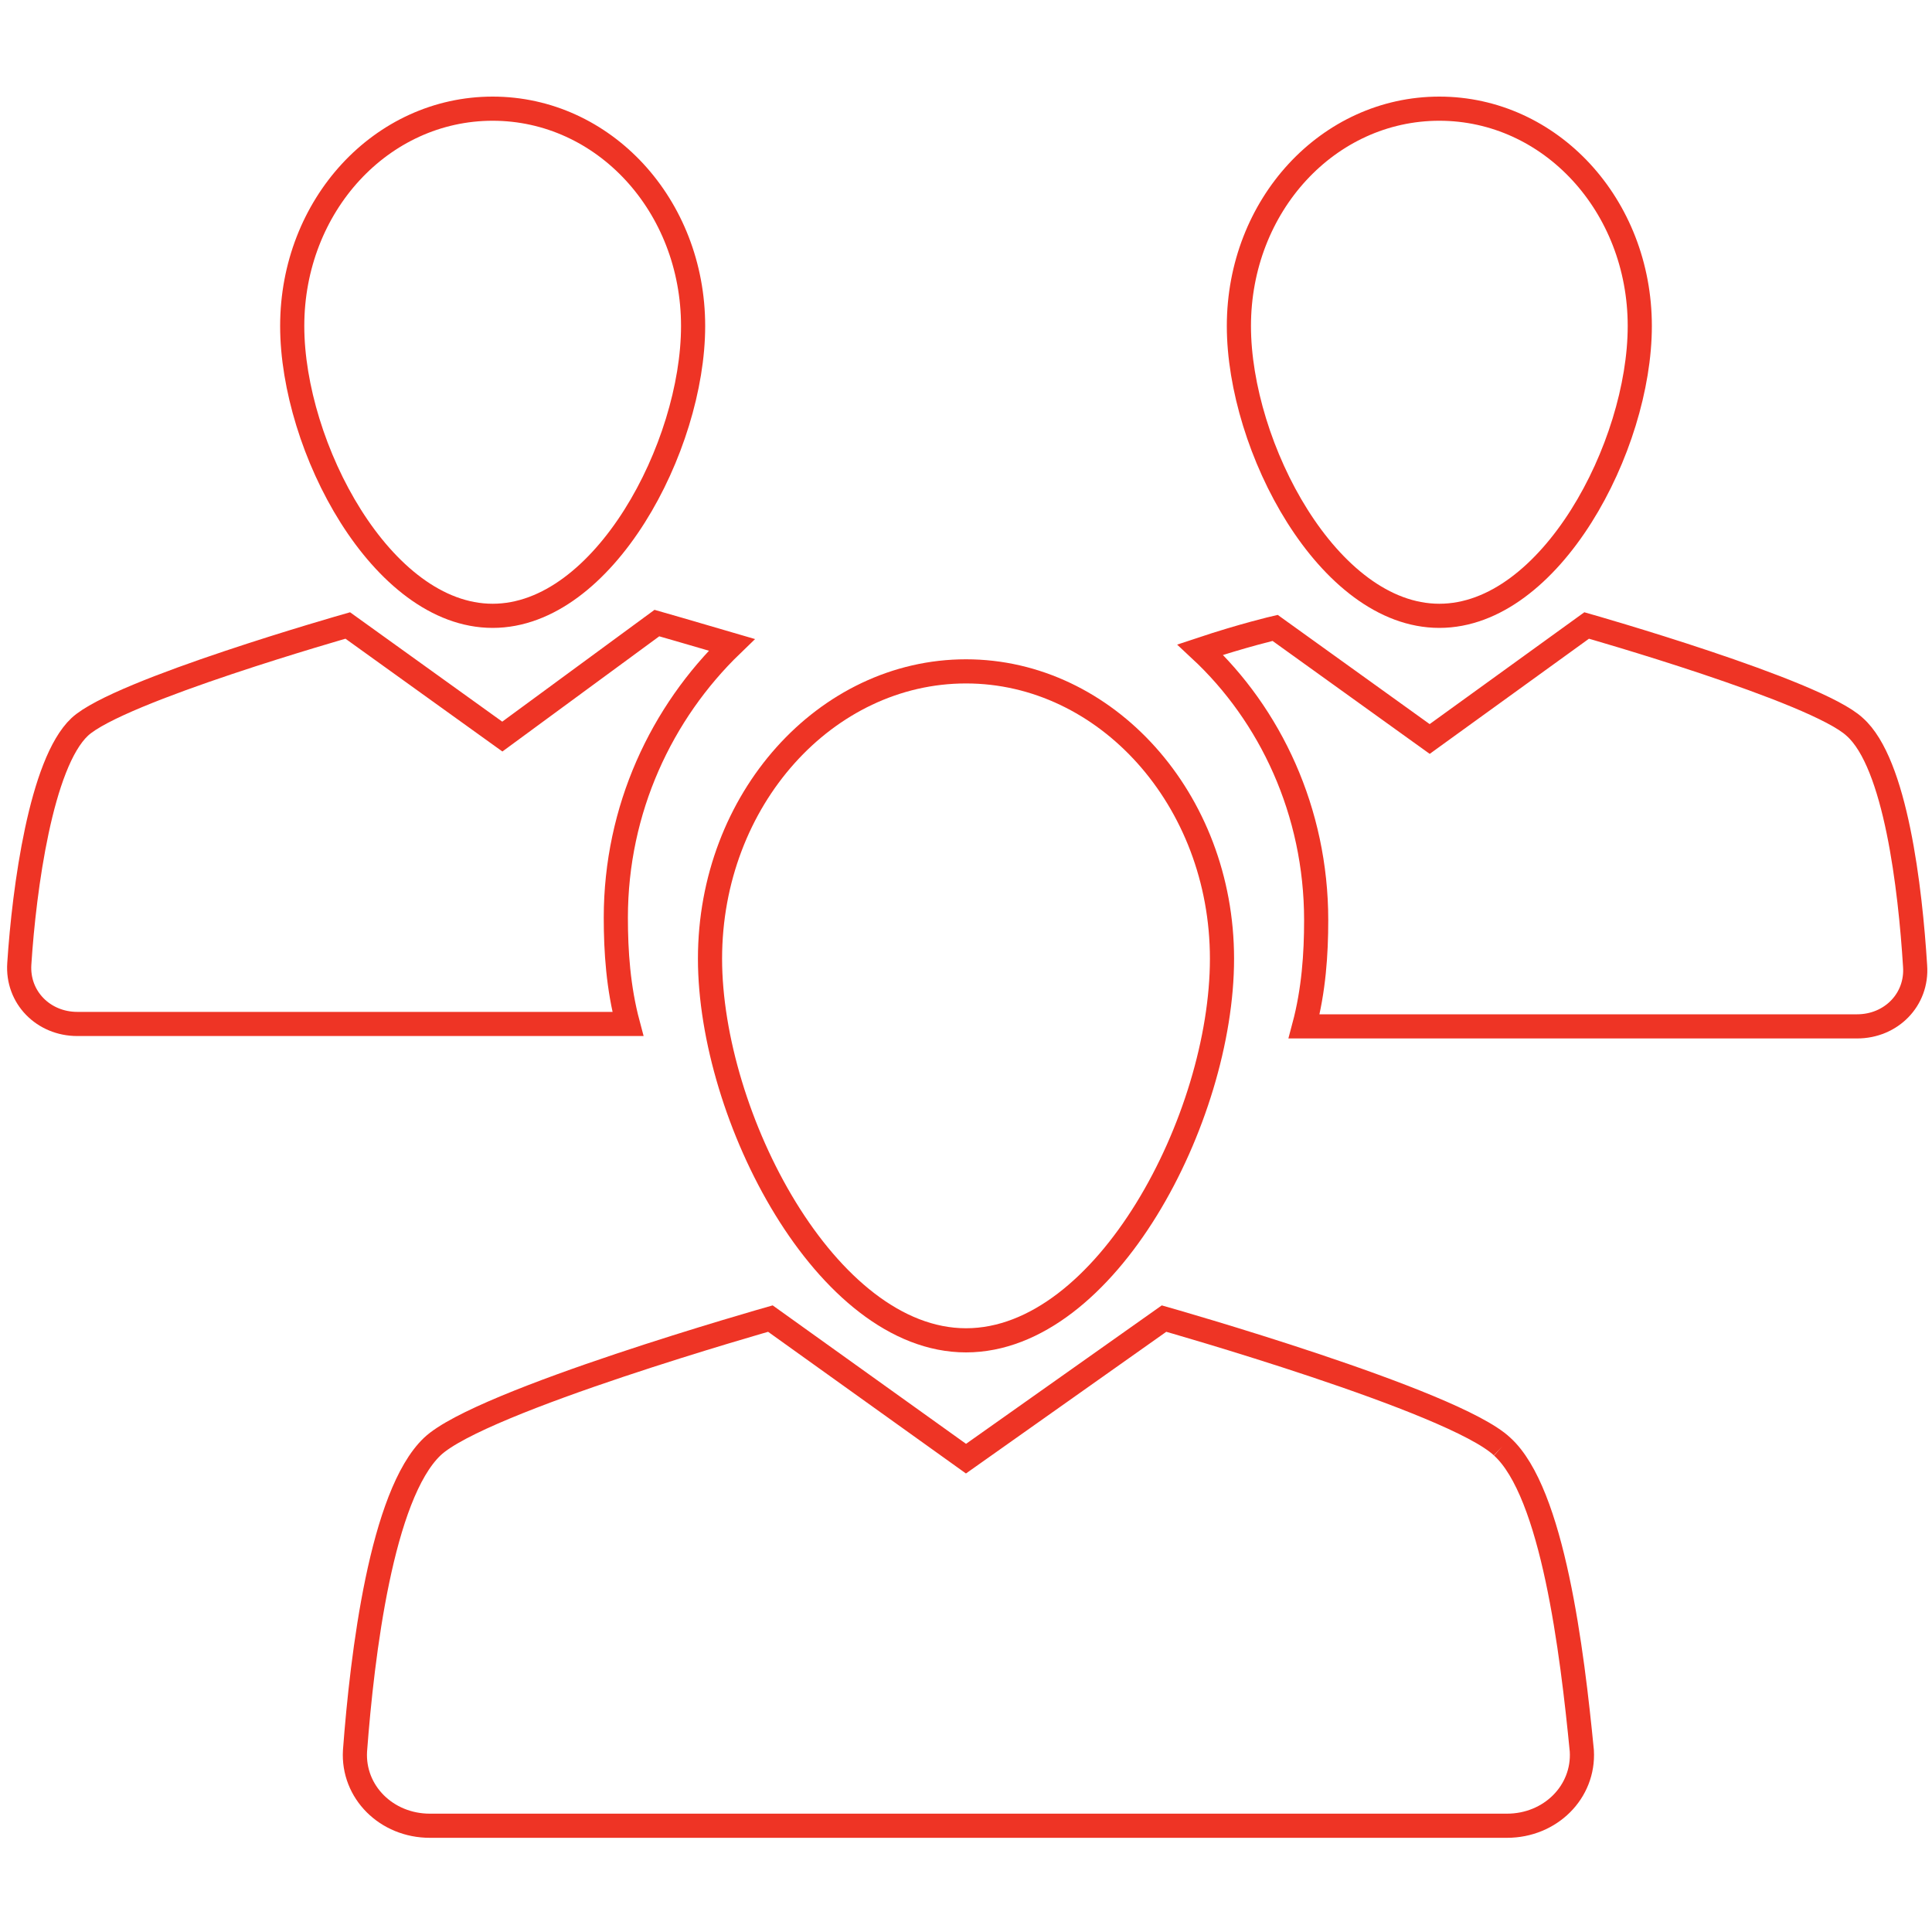 <?xml version="1.0" encoding="utf-8"?>
<!-- Generator: Adobe Illustrator 27.7.0, SVG Export Plug-In . SVG Version: 6.00 Build 0)  -->
<svg version="1.1" id="Layer_1" xmlns="http://www.w3.org/2000/svg" xmlns:xlink="http://www.w3.org/1999/xlink" x="0px" y="0px"
	 viewBox="0 0 80 80" style="enable-background:new 0 0 80 80;" xml:space="preserve">
<style type="text/css">
	.st0{fill:none;stroke:#EE3425;stroke-miterlimit:10;}
</style>
<g>
	<path class="st0" d="M40,55.5c5.8,0,10.6-9.2,10.6-15.8c0-6.6-4.8-11.9-10.6-11.9c-5.8,0-10.6,5.3-10.6,11.9
		C29.4,46.2,34.2,55.5,40,55.5"/>
	<path class="st0" d="M20.4,25.5c4.6,0,8.3-7,8.3-12c0-5-3.7-9-8.3-9c-4.6,0-8.3,4-8.3,9C12.1,18.5,15.8,25.5,20.4,25.5"/>
	<path class="st0" d="M59.6,25.5c4.6,0,8.3-7,8.3-12c0-5-3.7-9-8.3-9c-4.6,0-8.3,4-8.3,9C51.3,18.5,55,25.5,59.6,25.5"/>
	<path class="st0" d="M62.2,59.9c-2-1.9-14-5.3-14-5.3L40,60.4l-8.1-5.8c0,0-12,3.4-14,5.3c-2.1,2-2.9,8.6-3.2,12.6
		c-0.1,1.7,1.3,3.1,3.1,3.1h44.6c1.8,0,3.2-1.4,3.1-3.1C65.1,68.4,64.3,61.8,62.2,59.9"/>
	<path class="st0" d="M25.5,38c0-4.5,1.9-8.5,4.8-11.3c-1.7-0.5-3.1-0.9-3.1-0.9l-6.4,4.7l-6.4-4.6c0,0-9.5,2.7-11.1,4.2
		c-1.6,1.5-2.3,6.7-2.5,9.8c-0.1,1.4,1,2.5,2.4,2.5H26C25.6,40.9,25.5,39.4,25.5,38"/>
	<path class="st0" d="M65.7,25.9c0,0,9.5,2.7,11.1,4.2c1.7,1.5,2.3,6.7,2.5,9.9c0.1,1.4-1,2.5-2.4,2.5H54c0.4-1.5,0.5-3,0.5-4.4
		c0-4.5-1.9-8.5-4.8-11.2c1.8-0.6,3.1-0.9,3.1-0.9l6.4,4.6L65.7,25.9z"/>
</g>
</svg>
